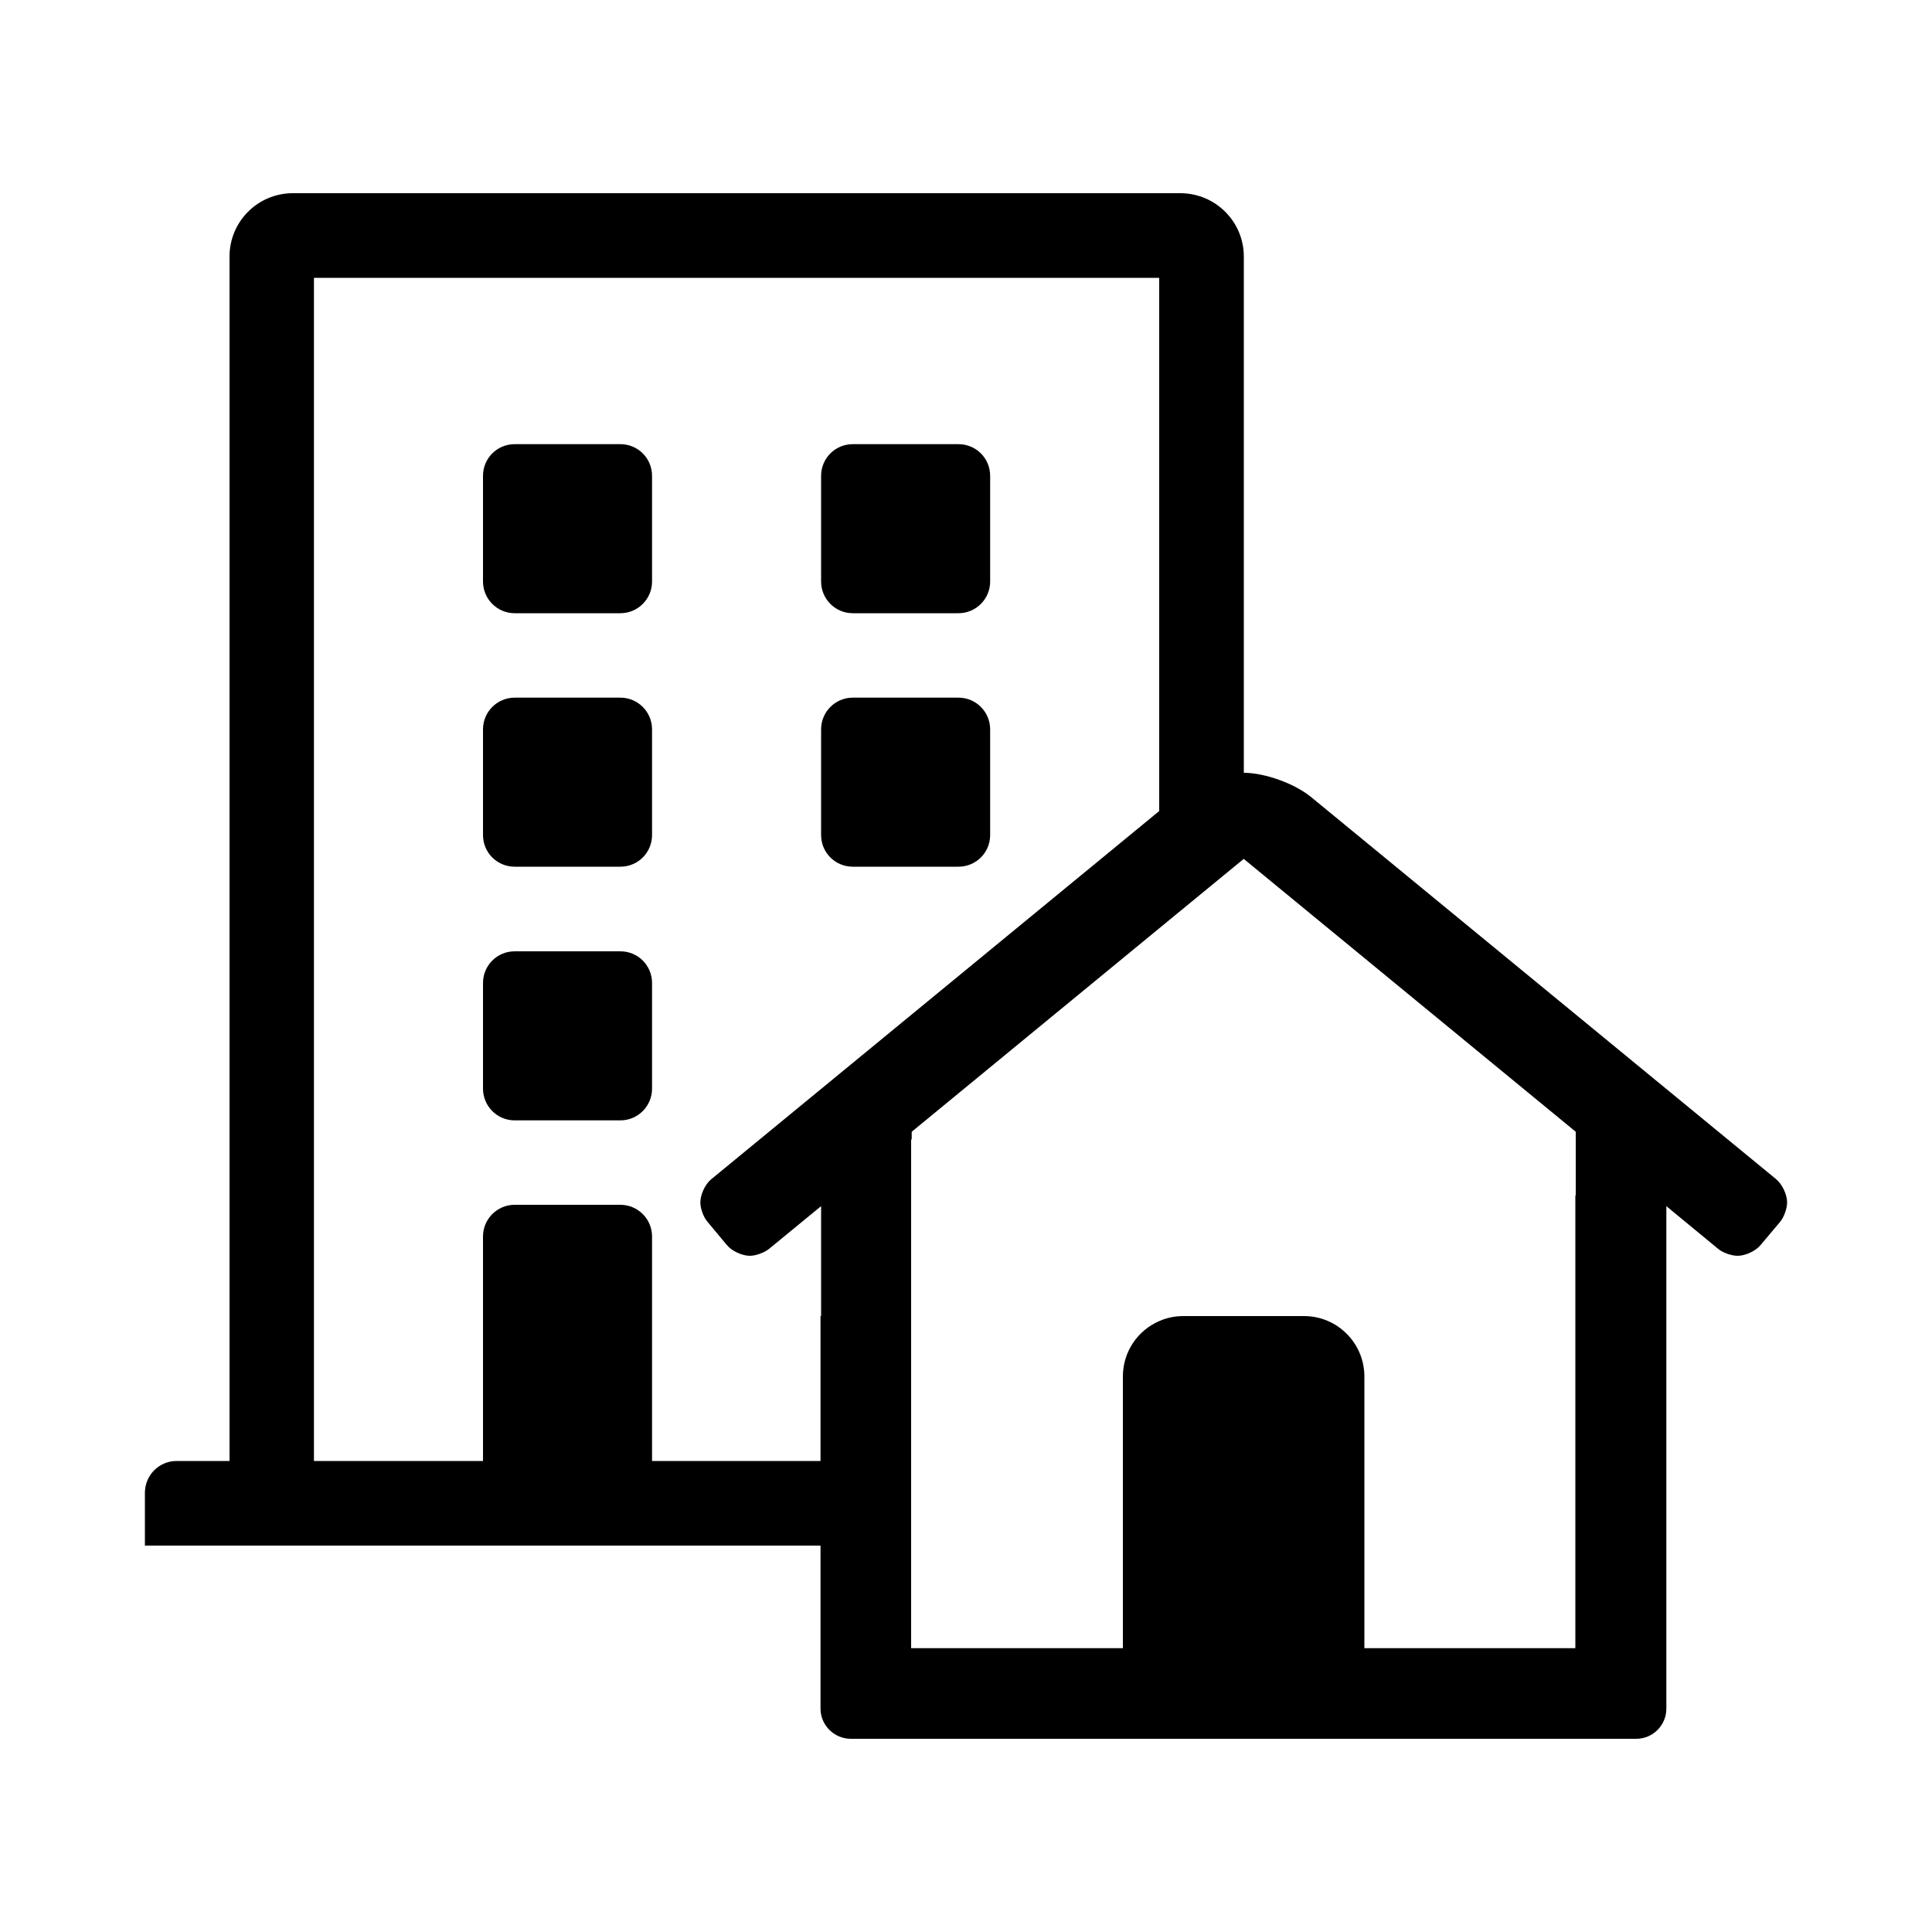 <?xml version="1.0" encoding="UTF-8"?>
<svg id="a" data-name="Lager 1" xmlns="http://www.w3.org/2000/svg" viewBox="0 0 100 100">
  <path d="M91.94,61.04l-24.06-19.77c-.84-.7-2.4-1.27-3.5-1.27V13.28c0-1.81-1.47-3.28-3.29-3.28H15.16c-1.82,0-3.28,1.47-3.28,3.28v62.34h-2.74c-.91,0-1.64.74-1.64,1.65v2.73h34.97v8.44c0,.86.71,1.56,1.57,1.56h40.65c.86,0,1.56-.7,1.56-1.56v-26.01l2.68,2.21c.24.2.69.36,1.01.36.4,0,.94-.25,1.19-.56l1.01-1.2c.2-.24.36-.69.36-1,0-.41-.25-.94-.56-1.2ZM33.75,75.62v-11.62c0-.9-.73-1.64-1.64-1.64h-5.47c-.91,0-1.64.74-1.64,1.64v11.62h-8.75V14.38h43.75v27.6l-23.19,19.06c-.31.25-.56.79-.56,1.2,0,.31.16.76.37,1l1,1.2c.25.31.79.56,1.19.56.32,0,.77-.17,1.01-.37l2.68-2.2v5.69h-.03v7.5h-8.72ZM81.56,61.88h-.02v23.43h-10.92v-14.06c0-1.73-1.4-3.13-3.12-3.13h-6.25c-.45,0-.87.09-1.25.26-1.11.48-1.88,1.58-1.88,2.87v14.06h-10.96v-26.32l.03-.02v-.39l12.81-10.53,4.37-3.59h.01s17.18,14.12,17.18,14.12v3.3Z"/>
  <path d="M49.61,36.11h-5.47c-.91,0-1.64.74-1.64,1.64v5.47c0,.91.73,1.64,1.64,1.64h5.47c.91,0,1.64-.73,1.64-1.64v-5.47c0-.9-.73-1.64-1.64-1.64ZM49.61,22.99h-5.47c-.91,0-1.64.73-1.64,1.64v5.47c0,.9.73,1.64,1.64,1.64h5.47c.91,0,1.64-.74,1.64-1.64v-5.47c0-.91-.73-1.64-1.64-1.64ZM32.11,49.24h-5.47c-.91,0-1.64.73-1.64,1.64v5.47c0,.9.73,1.64,1.64,1.64h5.47c.91,0,1.64-.74,1.64-1.64v-5.47c0-.91-.73-1.64-1.64-1.64ZM32.11,36.11h-5.47c-.91,0-1.64.74-1.64,1.64v5.47c0,.91.73,1.64,1.64,1.64h5.47c.91,0,1.64-.73,1.64-1.64v-5.47c0-.9-.73-1.64-1.64-1.64ZM32.11,22.99h-5.47c-.91,0-1.64.73-1.64,1.64v5.47c0,.9.73,1.64,1.64,1.64h5.47c.91,0,1.64-.74,1.64-1.64v-5.47c0-.91-.73-1.64-1.64-1.64ZM49.61,36.11h-5.47c-.91,0-1.64.74-1.64,1.64v5.47c0,.91.73,1.64,1.64,1.64h5.47c.91,0,1.64-.73,1.64-1.64v-5.47c0-.9-.73-1.64-1.64-1.64ZM49.61,22.99h-5.47c-.91,0-1.64.73-1.64,1.64v5.47c0,.9.73,1.64,1.64,1.64h5.47c.91,0,1.64-.74,1.64-1.64v-5.47c0-.91-.73-1.64-1.64-1.64ZM32.11,49.24h-5.47c-.91,0-1.64.73-1.64,1.64v5.47c0,.9.73,1.64,1.64,1.64h5.47c.91,0,1.64-.74,1.64-1.64v-5.47c0-.91-.73-1.64-1.64-1.64ZM32.11,36.11h-5.47c-.91,0-1.64.74-1.64,1.64v5.47c0,.91.73,1.64,1.64,1.64h5.47c.91,0,1.64-.73,1.64-1.64v-5.47c0-.9-.73-1.64-1.64-1.64ZM32.11,22.99h-5.47c-.91,0-1.64.73-1.64,1.64v5.47c0,.9.73,1.64,1.64,1.64h5.47c.91,0,1.64-.74,1.64-1.64v-5.47c0-.91-.73-1.64-1.64-1.64ZM32.11,22.99h-5.47c-.91,0-1.64.73-1.64,1.64v5.47c0,.9.73,1.64,1.64,1.64h5.47c.91,0,1.64-.74,1.64-1.64v-5.47c0-.91-.73-1.64-1.64-1.64ZM32.11,36.11h-5.47c-.91,0-1.64.74-1.64,1.64v5.47c0,.91.73,1.64,1.64,1.64h5.47c.91,0,1.64-.73,1.64-1.64v-5.47c0-.9-.73-1.64-1.64-1.64ZM32.11,49.24h-5.47c-.91,0-1.64.73-1.64,1.64v5.47c0,.9.73,1.64,1.64,1.64h5.47c.91,0,1.64-.74,1.64-1.64v-5.47c0-.91-.73-1.64-1.64-1.64ZM49.61,22.99h-5.47c-.91,0-1.64.73-1.64,1.64v5.47c0,.9.73,1.64,1.64,1.64h5.47c.91,0,1.64-.74,1.64-1.64v-5.47c0-.91-.73-1.64-1.64-1.64ZM49.61,36.11h-5.47c-.91,0-1.64.74-1.64,1.64v5.47c0,.91.73,1.64,1.64,1.64h5.47c.91,0,1.64-.73,1.64-1.64v-5.47c0-.9-.73-1.64-1.64-1.64ZM32.11,22.99h-5.47c-.91,0-1.64.73-1.64,1.64v5.47c0,.9.73,1.64,1.64,1.64h5.47c.91,0,1.64-.74,1.64-1.64v-5.47c0-.91-.73-1.64-1.64-1.64ZM32.11,36.11h-5.47c-.91,0-1.64.74-1.64,1.64v5.47c0,.91.73,1.64,1.64,1.64h5.47c.91,0,1.64-.73,1.64-1.64v-5.47c0-.9-.73-1.64-1.64-1.64ZM32.11,49.24h-5.47c-.91,0-1.64.73-1.64,1.64v5.47c0,.9.73,1.64,1.64,1.64h5.47c.91,0,1.64-.74,1.64-1.64v-5.47c0-.91-.73-1.64-1.64-1.64ZM49.61,22.99h-5.47c-.91,0-1.64.73-1.64,1.64v5.47c0,.9.73,1.64,1.64,1.64h5.47c.91,0,1.64-.74,1.64-1.64v-5.47c0-.91-.73-1.64-1.64-1.64ZM49.61,36.11h-5.47c-.91,0-1.64.74-1.64,1.64v5.47c0,.91.73,1.64,1.64,1.64h5.47c.91,0,1.64-.73,1.64-1.64v-5.47c0-.9-.73-1.64-1.64-1.64ZM49.61,36.11h-5.47c-.91,0-1.64.74-1.64,1.64v5.47c0,.91.73,1.64,1.64,1.64h5.47c.91,0,1.64-.73,1.64-1.64v-5.47c0-.9-.73-1.64-1.64-1.64ZM49.61,22.99h-5.47c-.91,0-1.64.73-1.64,1.64v5.47c0,.9.73,1.64,1.64,1.64h5.47c.91,0,1.64-.74,1.64-1.64v-5.47c0-.91-.73-1.64-1.64-1.64ZM32.11,49.24h-5.47c-.91,0-1.64.73-1.64,1.64v5.47c0,.9.73,1.64,1.64,1.64h5.47c.91,0,1.64-.74,1.64-1.64v-5.47c0-.91-.73-1.64-1.64-1.64ZM32.11,36.11h-5.47c-.91,0-1.64.74-1.64,1.64v5.47c0,.91.73,1.64,1.64,1.64h5.47c.91,0,1.64-.73,1.64-1.64v-5.47c0-.9-.73-1.64-1.64-1.64ZM32.11,22.99h-5.47c-.91,0-1.64.73-1.64,1.64v5.47c0,.9.73,1.64,1.64,1.64h5.47c.91,0,1.64-.74,1.64-1.64v-5.47c0-.91-.73-1.64-1.64-1.64ZM49.61,36.11h-5.47c-.91,0-1.64.74-1.64,1.64v5.47c0,.91.73,1.64,1.64,1.64h5.47c.91,0,1.64-.73,1.64-1.64v-5.47c0-.9-.73-1.64-1.64-1.64ZM49.61,22.99h-5.47c-.91,0-1.64.73-1.64,1.64v5.47c0,.9.73,1.64,1.64,1.64h5.47c.91,0,1.64-.74,1.64-1.64v-5.47c0-.91-.73-1.64-1.64-1.64ZM32.11,49.24h-5.47c-.91,0-1.64.73-1.64,1.64v5.47c0,.9.73,1.64,1.64,1.64h5.47c.91,0,1.64-.74,1.64-1.64v-5.47c0-.91-.73-1.64-1.64-1.64ZM32.11,36.11h-5.47c-.91,0-1.64.74-1.64,1.64v5.47c0,.91.73,1.64,1.64,1.64h5.47c.91,0,1.64-.73,1.64-1.64v-5.47c0-.9-.73-1.64-1.64-1.64ZM32.11,22.99h-5.47c-.91,0-1.64.73-1.64,1.64v5.47c0,.9.73,1.64,1.64,1.64h5.47c.91,0,1.64-.74,1.64-1.64v-5.47c0-.91-.73-1.64-1.64-1.64Z"/>
</svg>